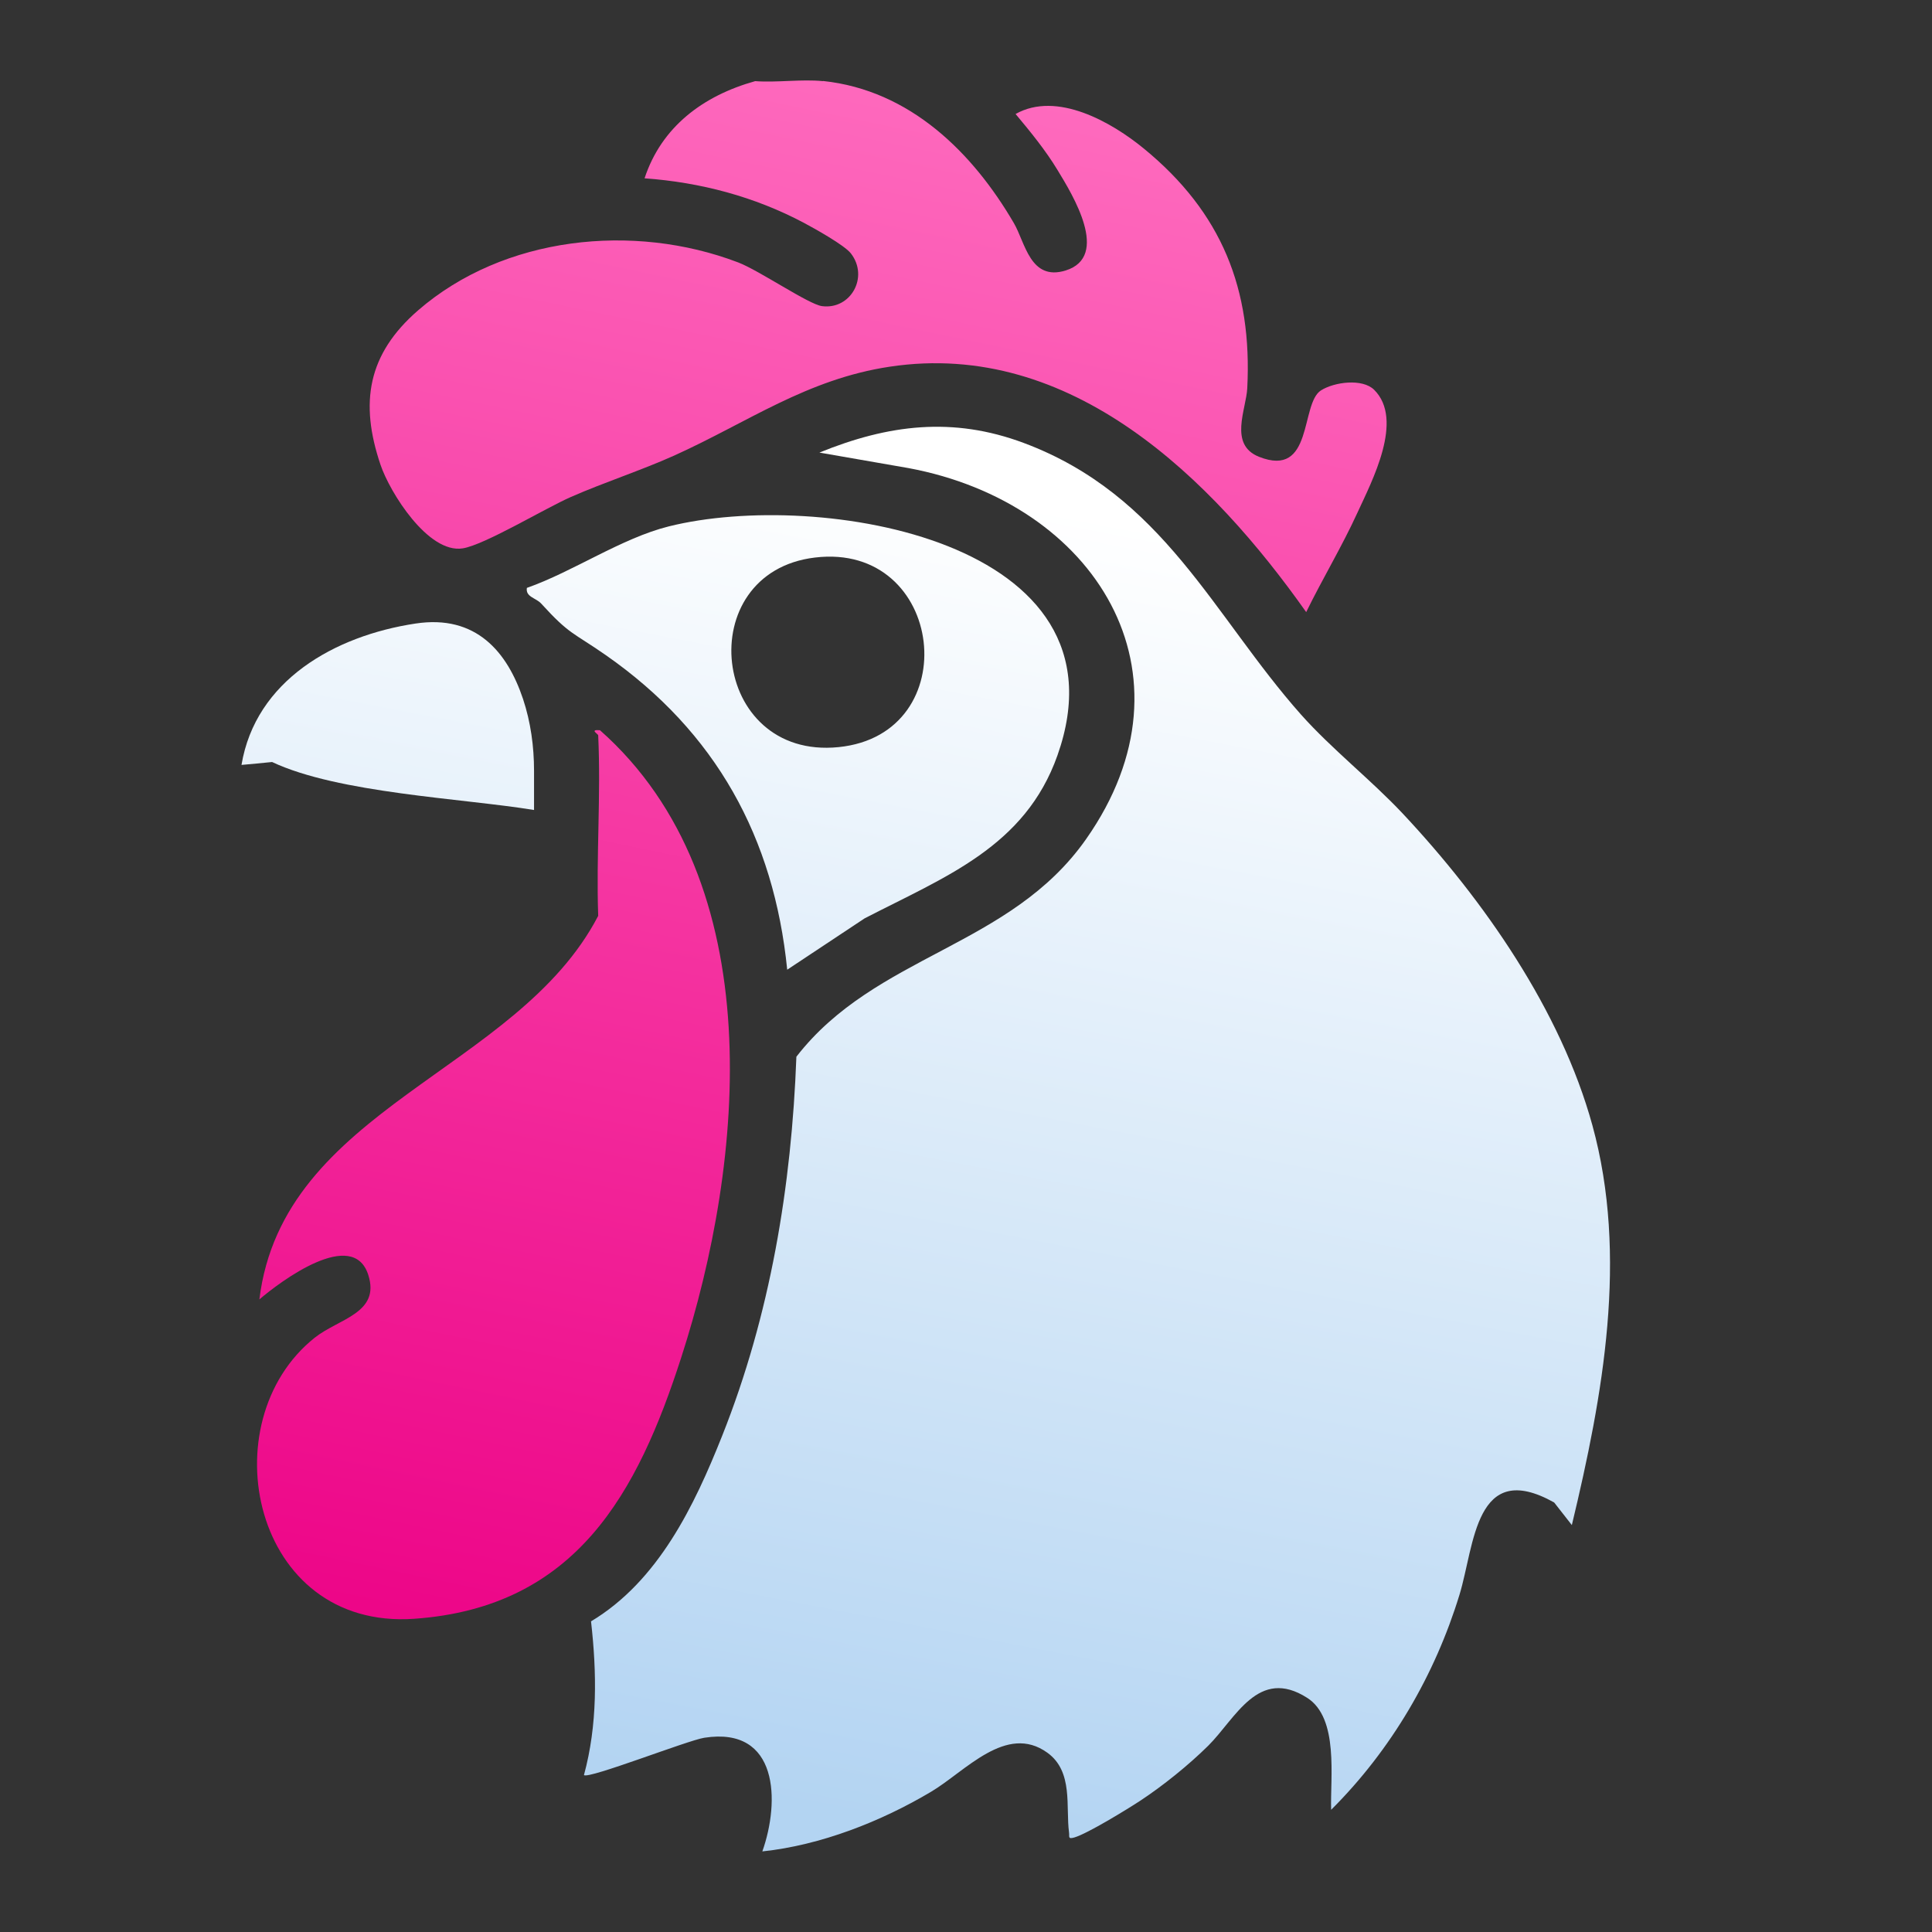 <svg width="24" height="24" viewBox="0 0 24 24" fill="none" xmlns="http://www.w3.org/2000/svg">
<rect x="0" y="0" width="24" height="24" fill="#333333" stroke="none"/>
<path d="M10.223 1.006C11.308 1.12 12.087 1.901 12.595 2.772C12.736 3.014 12.798 3.496 13.238 3.36C13.795 3.186 13.325 2.421 13.138 2.114C12.988 1.866 12.802 1.639 12.616 1.416C13.13 1.127 13.812 1.519 14.211 1.847C15.178 2.64 15.557 3.593 15.494 4.822C15.481 5.086 15.261 5.523 15.639 5.674C16.319 5.945 16.15 5.016 16.409 4.85C16.576 4.744 16.925 4.699 17.07 4.842C17.446 5.215 17.043 5.976 16.862 6.37C16.671 6.788 16.428 7.19 16.226 7.604C15.062 5.957 13.313 4.215 11.054 4.555C10.022 4.71 9.288 5.247 8.378 5.658C7.964 5.844 7.513 5.989 7.091 6.174C6.774 6.313 6.02 6.769 5.748 6.812C5.318 6.88 4.842 6.115 4.727 5.774C4.466 5.003 4.566 4.4 5.194 3.855C6.257 2.934 7.867 2.763 9.17 3.26C9.434 3.361 10.046 3.782 10.212 3.803C10.568 3.849 10.797 3.441 10.57 3.148C10.491 3.046 10.121 2.84 9.986 2.768C9.373 2.443 8.703 2.265 8.007 2.215C8.217 1.576 8.733 1.189 9.381 1.008C9.651 1.028 9.958 0.981 10.223 1.008V1.006Z" fill="url(#paint0_linear_240_407)"/>
<path d="M7.431 9.135C7.43 9.116 7.317 9.06 7.453 9.071C9.582 10.955 9.251 14.426 8.462 16.865C7.922 18.536 7.165 19.966 5.148 20.109C3.132 20.252 2.597 17.661 3.91 16.617C4.208 16.38 4.727 16.313 4.575 15.838C4.386 15.244 3.485 15.916 3.222 16.142C3.513 13.76 6.424 13.313 7.431 11.377C7.405 10.632 7.466 9.879 7.431 9.135Z" fill="url(#paint1_linear_240_407)"/>
<path d="M19.526 18.945L19.306 18.664C18.323 18.115 18.317 19.199 18.131 19.808C17.826 20.806 17.284 21.737 16.536 22.482C16.523 22.083 16.635 21.344 16.238 21.091C15.63 20.703 15.35 21.347 15.009 21.686C14.765 21.927 14.449 22.182 14.162 22.371C13.997 22.479 13.509 22.778 13.345 22.826C13.262 22.85 13.287 22.813 13.28 22.764C13.237 22.445 13.336 22.008 13.011 21.773C12.5 21.404 11.991 22.006 11.566 22.258C10.944 22.628 10.196 22.922 9.47 22.999C9.69 22.379 9.674 21.443 8.749 21.587C8.543 21.619 7.312 22.103 7.254 22.051C7.424 21.427 7.414 20.778 7.342 20.141C8.179 19.639 8.626 18.703 8.971 17.836C9.569 16.333 9.833 14.737 9.893 13.127C10.879 11.855 12.549 11.77 13.493 10.422C14.937 8.364 13.604 6.247 11.287 5.815L10.179 5.622C11.034 5.274 11.835 5.173 12.716 5.502C14.455 6.152 15.068 7.644 16.161 8.876C16.541 9.303 17.029 9.685 17.424 10.105C18.435 11.183 19.389 12.554 19.781 13.978C20.229 15.606 19.913 17.335 19.526 18.945Z" fill="url(#paint2_linear_240_407)"/>
<path d="M9.779 12.046C9.615 10.408 8.895 9.093 7.525 8.138C7.115 7.852 7.08 7.89 6.722 7.497C6.658 7.427 6.527 7.416 6.545 7.303C7.12 7.101 7.719 6.686 8.308 6.539C10.17 6.074 14.081 6.711 13.136 9.384C12.734 10.519 11.744 10.89 10.741 11.408L9.779 12.046ZM10.123 6.926C8.579 7.112 8.824 9.442 10.417 9.281C12.009 9.121 11.74 6.731 10.123 6.926Z" fill="url(#paint3_linear_240_407)"/>
<path d="M6.634 9.576V10.062C5.738 9.916 4.204 9.854 3.38 9.466C3.253 9.479 3.127 9.491 3 9.502C3.175 8.454 4.155 7.898 5.161 7.746C5.915 7.631 6.302 8.1 6.497 8.682C6.593 8.971 6.634 9.273 6.634 9.576Z" fill="url(#paint4_linear_240_407)"/>
<defs>
<linearGradient id="paint0_linear_240_407" x1="17.075" y1="1.093" x2="12.086" y2="24.995" gradientUnits="userSpaceOnUse">
<stop stop-color="#FF6FC0"/>
<stop offset="0.91" stop-color="#EC0085"/>
</linearGradient>
<linearGradient id="paint1_linear_240_407" x1="17.075" y1="1.093" x2="12.086" y2="24.995" gradientUnits="userSpaceOnUse">
<stop stop-color="#FF6FC0"/>
<stop offset="0.91" stop-color="#EC0085"/>
</linearGradient>
<linearGradient id="paint2_linear_240_407" x1="9.891" y1="22.438" x2="12.999" y2="6.288" gradientUnits="userSpaceOnUse">
<stop stop-color="#B3D4F2"/>
<stop offset="1" stop-color="white"/>
</linearGradient>
<linearGradient id="paint3_linear_240_407" x1="9.891" y1="22.438" x2="12.999" y2="6.288" gradientUnits="userSpaceOnUse">
<stop stop-color="#B3D4F2"/>
<stop offset="1" stop-color="white"/>
</linearGradient>
<linearGradient id="paint4_linear_240_407" x1="9.891" y1="22.438" x2="12.999" y2="6.288" gradientUnits="userSpaceOnUse">
<stop stop-color="#B3D4F2"/>
<stop offset="1" stop-color="white"/>
</linearGradient>
</defs>
</svg>
